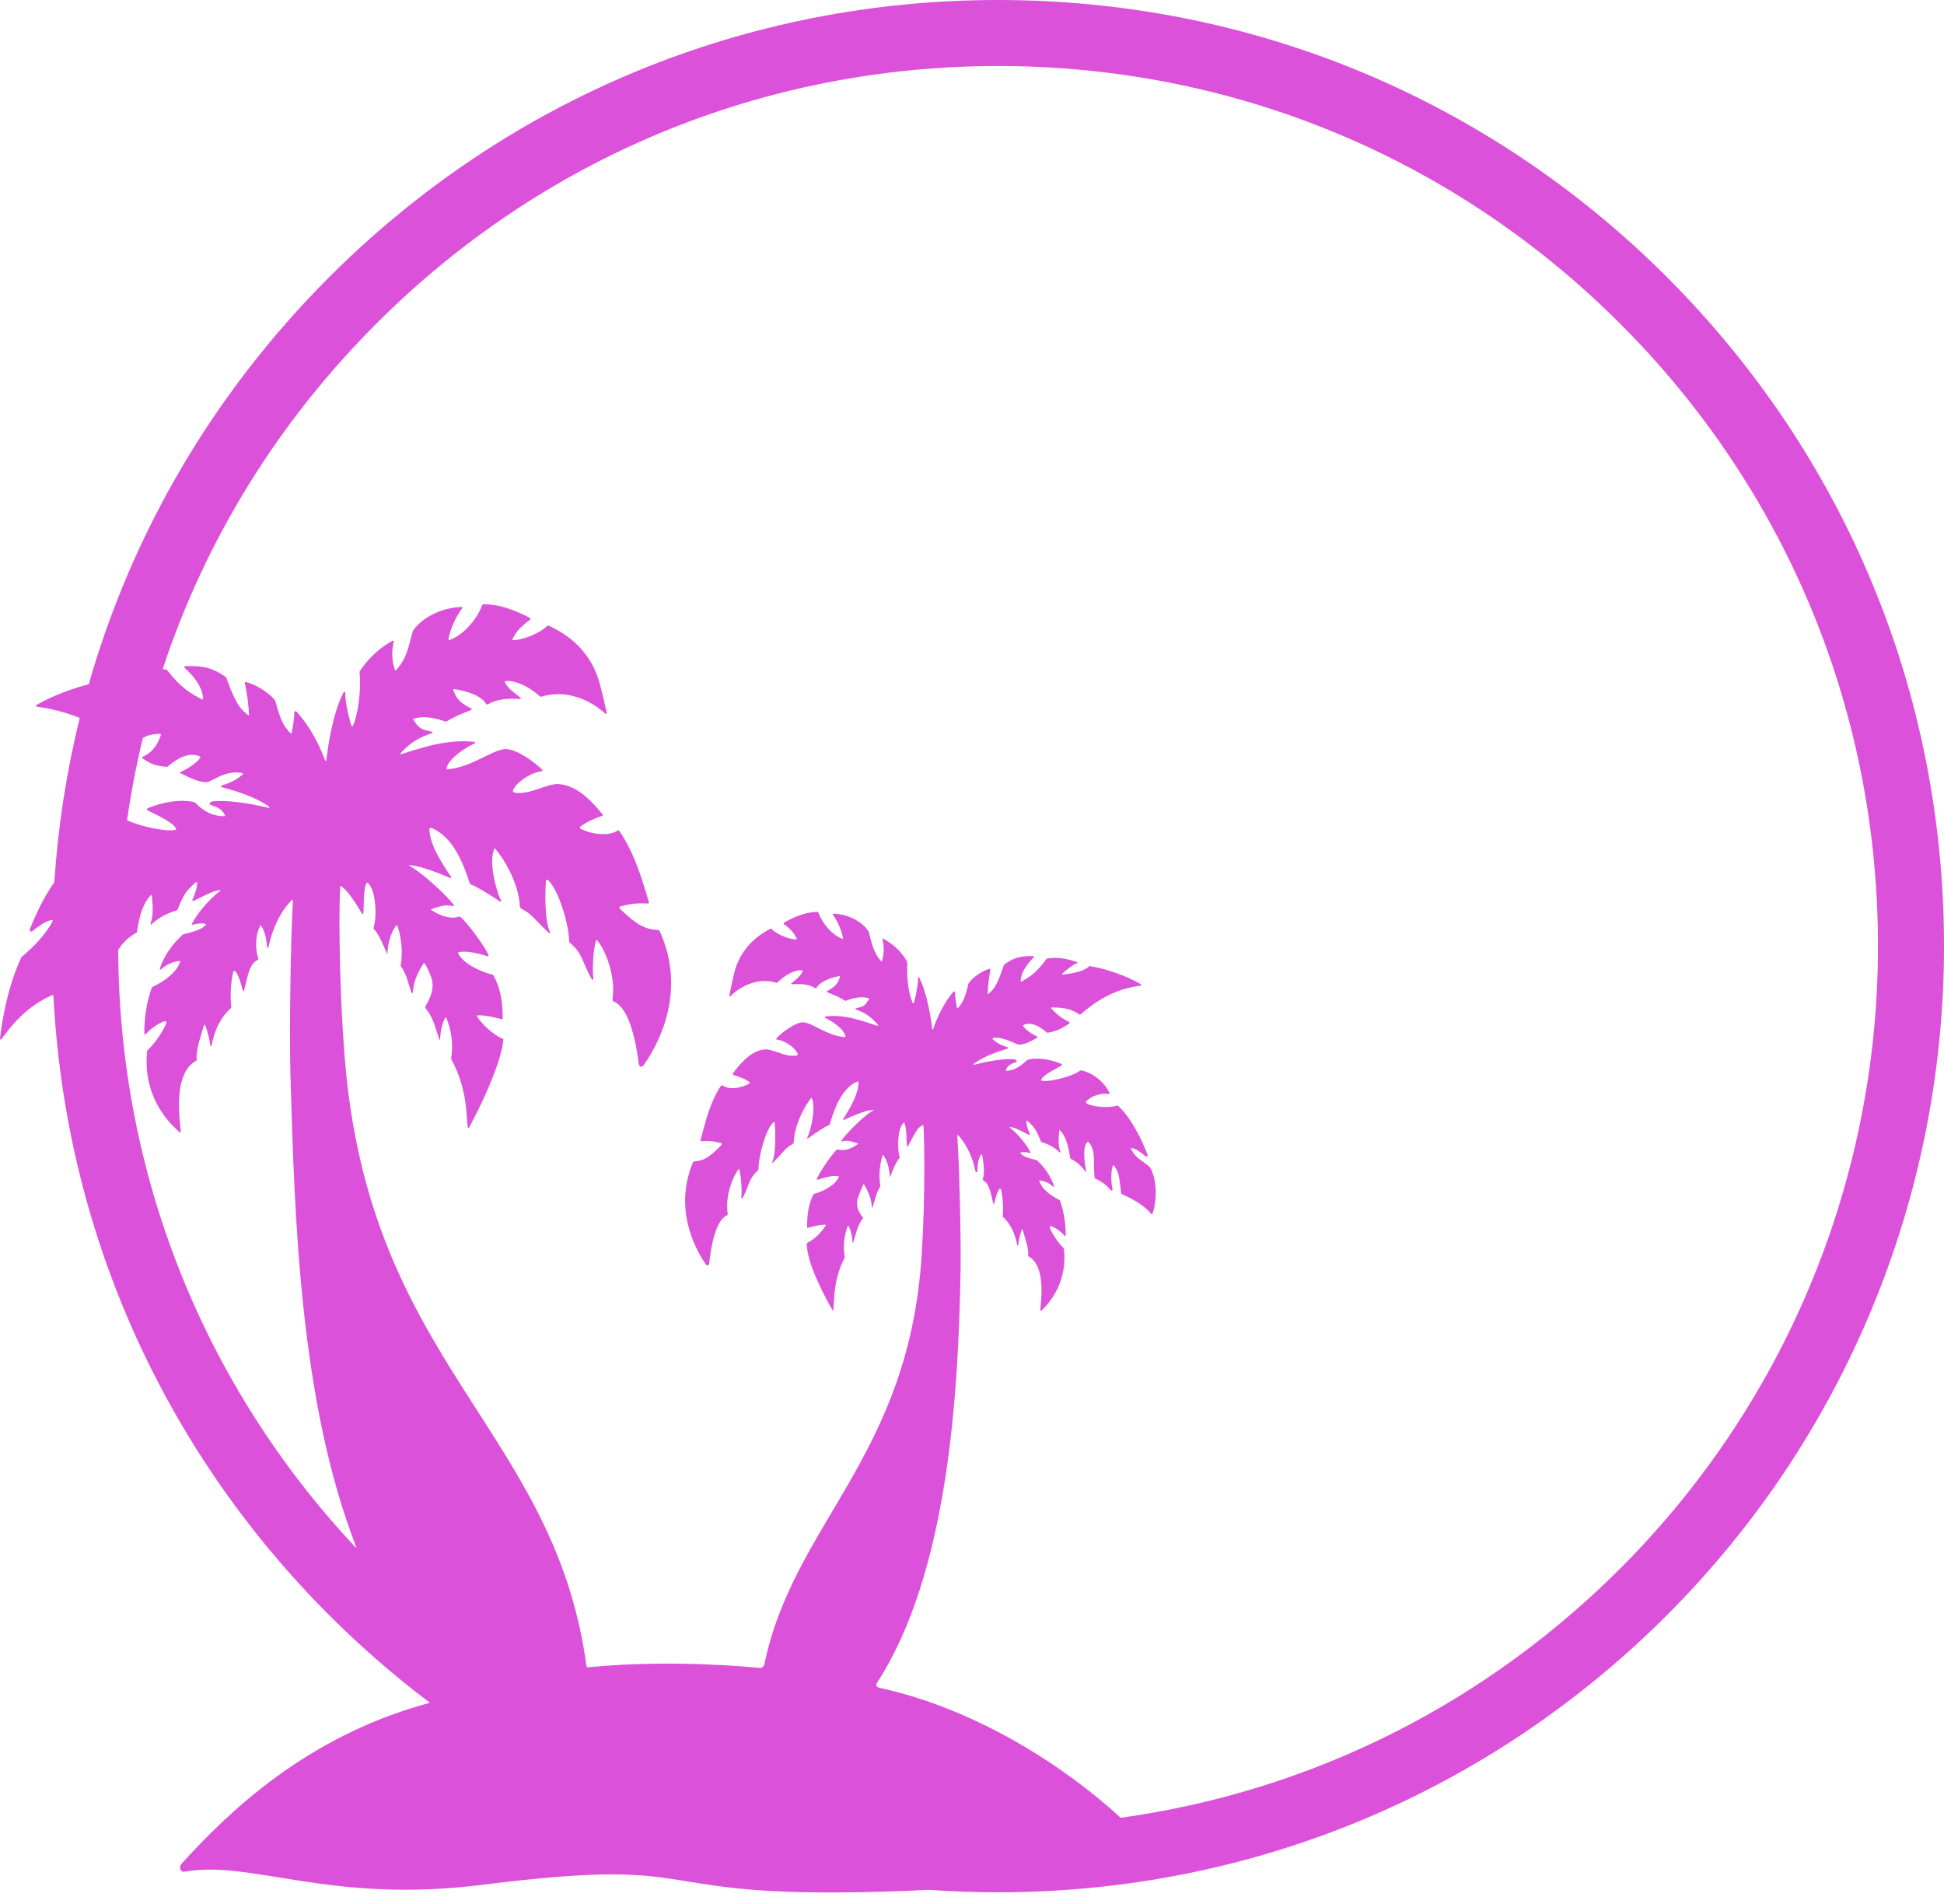 <?xml version="1.0" encoding="UTF-8" standalone="no"?><svg xmlns="http://www.w3.org/2000/svg" xmlns:xlink="http://www.w3.org/1999/xlink" fill="#db51d9" height="146.9" preserveAspectRatio="xMidYMid meet" version="1" viewBox="-0.0 0.0 150.0 146.9" width="150" zoomAndPan="magnify"><g id="change1_1"><path d="M128.622,21.378C114.836,7.592,96.507,0,77.012,0c-19.496,0-37.825,7.592-51.61,21.378 c-8.878,8.878-15.182,19.642-18.55,31.387c-0.003,0.01-0.011,0.018-0.021,0.021 c-2.075,0.547-3.477,1.29-3.952,1.56c-0.113,0.064-0.132,0.155-0.042,0.168 c0.594,0.085,1.803,0.264,3.291,0.857c0.014,0.006,0.022,0.021,0.019,0.036 c-1.013,4.116-1.668,8.342-1.954,12.64c-0,0.005-0.002,0.01-0.005,0.015 c-0.792,1.126-1.44,2.485-1.872,3.594c-0.05,0.128,0.01,0.307,0.244,0.125 c0.518-0.402,0.973-0.728,1.379-0.794c0.044-0.007,0.081-0.009,0.107-0.003 c0.003,0.001,0.008,0.002,0.007,0.012c-0.001,0.033-0.003,0.066-0.004,0.1 c-0.515,0.961-1.449,1.953-2.355,2.7c-0.004,0.003-0.032,0.028-0.051,0.067 c-1.161,2.452-1.593,5.62-1.642,6.265c-0.004,0.056,0.048,0.09,0.082,0.053 c0.415-0.44,1.526-2.375,3.994-3.435c0.02-0.008,0.042,0.005,0.043,0.027 c0.917,18.074,8.391,34.936,21.281,47.827c2.438,2.438,5.021,4.679,7.725,6.722 c0.02,0.015,0.014,0.046-0.011,0.052c-9.534,2.56-15.622,8.565-19.076,12.369 c-0.313,0.344-0.053,0.688,0.155,0.651c5.228-0.943,11.182,2.498,23.051,1.001 c18.633-2.349,11.351,1.317,32.891,0.463c0.474-0.019,0.921-0.043,1.352-0.071 c0.077-0.005,0.152-0.005,0.229,0.001c1.753,0.125,3.519,0.188,5.294,0.188 c19.496,0,37.824-7.592,51.61-21.377C142.327,110.894,150,92.371,150,72.99 C150,53.493,142.408,35.164,128.622,21.378z M12.281,56.608 c0.117-0.005,0.163,0.035,0.137,0.102c-0.156,0.399-0.445,1.241-1.393,1.663 c-0.058,0.026-0.067,0.104-0.014,0.139c0.722,0.481,0.924,0.526,1.772,0.645 c0.085,0.012,0.181-0.041,0.191-0.05c0.377-0.316,1.343-1.124,2.317-0.804 c0.095,0.031,0.216,0.081,0.161,0.156c-0.277,0.379-0.967,0.869-1.511,1.079 c-0.047,0.018-0.05,0.083-0.005,0.107c1.301,0.7,1.956,0.785,2.3,0.601 c0.009-0.005,0.173-0.087,0.181-0.092c0.638-0.337,1.258-0.648,2.142-0.547 c0.209,0.024,0.206,0.108,0.147,0.157c-0.318,0.258-0.727,0.578-1.606,0.829 c-0.062,0.018-0.062,0.106-0,0.124c0.922,0.267,2.374,0.638,3.6,1.464 c0.096,0.065,0.2,0.181-0.085,0.114c-1.723-0.406-3.212-0.565-4.133-0.483 c-0.203,0.018-0.493,0.208-0.165,0.308c0.69,0.21,0.886,0.471,1.03,0.749 c0.058,0.112-0.031,0.1-0.174,0.094c-0.583-0.023-1.339-0.229-2.075-1.017 c-0.006-0.006-0.03-0.037-0.087-0.053c-0.999-0.281-2.478-0.012-3.561,0.433 c-0.093,0.038-0.178,0.127-0.018,0.212c0.418,0.22,1.874,0.855,2.127,1.346 c0.054,0.104,0.057,0.105-0.037,0.132c-0.616,0.173-2.68-0.247-3.696-0.733 c-0.012-0.006-0.019-0.019-0.017-0.032c0.304-2.13,0.709-4.235,1.21-6.312 c0.002-0.009,0.008-0.016,0.016-0.021C11.403,56.726,11.746,56.632,12.281,56.608z M9.12,73.284c-0-0.006,0.002-0.013,0.005-0.018c0.543-0.844,1.188-1.208,1.391-1.298 c0.042-0.018,0.047-0.067,0.049-0.079c0.229-1.539,0.57-2.264,1.02-2.778 c0.075-0.085,0.119-0.093,0.129,0.015c0.049,0.502,0.172,1.456-0.106,2.123 c-0.021,0.05,0.038,0.093,0.078,0.057c0.351-0.311,0.883-0.767,1.945-1.072 c0.029-0.008,0.061-0.044,0.065-0.053c0.541-1.413,0.853-1.579,1.294-2.02 c0.115-0.115,0.223-0.161,0.224-0.021c0.002,0.276-0.169,0.889-0.353,1.236 c-0.052,0.097,0.008,0.154,0.098,0.111c0.359-0.174,1.275-0.652,1.68-0.759 c0.168-0.044,0.493-0.106,0.35,0c-0.792,0.587-1.697,1.63-2.155,2.484 c-0.049,0.092-0.083,0.158,0.038,0.122c0.233-0.069,0.692-0.139,0.875-0.084 c0.122,0.037,0.197,0.061,0.113,0.134c-0.302,0.261-0.576,0.41-1.716,0.688 c-0.007,0.004-0.013,0.007-0.021,0.01c-0.263,0.24-1.282,1.141-1.79,2.629 c-0.022,0.066,0.037,0.127,0.156,0.022c0.515-0.456,1.025-0.558,1.321-0.596 c0.167-0.022,0.089,0.077-0.01,0.293c-0.308,0.669-1.225,1.335-2.038,1.704 c-0.013,0.013-0.029,0.031-0.042,0.044c-0.354,0.905-0.614,2.356-0.578,3.587 c0.001,0.04,0.051,0.057,0.08,0.029c0.425-0.43,0.806-0.741,1.431-1.007 c0.136-0.058,0.229,0.06,0.161,0.207c-0.296,0.641-0.806,1.424-1.42,2.017 c-0.027,0.026-0.041,0.069-0.044,0.096c-0.383,3.773,2.075,5.859,2.516,6.235 c0.033,0.028,0.077,0.003,0.08-0.046c0.023-0.37-0.77-4.421,1.214-5.488 c0.008-0.015,0.014-0.025,0.022-0.04c-0.091-0.815,0.377-2,0.509-2.524 c0.035-0.14,0.087-0.257,0.132-0.161c0.181,0.391,0.362,1.161,0.407,1.567 c0.006,0.055,0.085,0.071,0.095,0.017c0.259-1.361,0.766-2.242,1.514-2.925 c0.004-0.01,0.007-0.018,0.01-0.027c-0.118-1.12-0.008-2.033,0.139-2.709 c0.029-0.132,0.118-0.152,0.198-0.048c0.301,0.395,0.437,1.082,0.554,1.457 c0.015,0.047,0.083,0.041,0.095-0.007c0.318-1.275,0.407-2.03,1.056-2.365 c0.055-0.028,0.043-0.114,0.037-0.129c-0.24-0.645-0.231-1.691,0.086-2.362 c0.056-0.119,0.101-0.216,0.153-0.128c0.324,0.549,0.387,1.068,0.445,1.655 c0.005,0.056,0.084,0.059,0.096,0.004c0.424-2.006,1.317-3.178,1.812-3.649 c0.033-0.032,0.088-0.009,0.085,0.037c-0.178,2.64-0.289,10.281-0.193,13.548 c0.319,10.832,0.713,25.118,5.073,36.319c0.012,0.031-0.028,0.056-0.05,0.031 C15.673,106.821,9.193,90.554,9.12,73.284z M125.385,120.63 c-10.617,10.775-24.189,17.555-38.898,19.597c-0.009,0.001-0.018-0.001-0.025-0.008 c-4.243-3.908-11.098-8.382-18.55-10.004c-0.429-0.093-0.287-0.326-0.221-0.429 c5.431-8.4,6.265-22.052,6.428-31.87c0.041-2.486-0.105-8.295-0.256-10.307 c-0.003-0.035,0.039-0.053,0.064-0.029c0.362,0.356,1.016,1.241,1.337,2.761 c0.009,0.042,0.146,0.156,0.151,0.008c0.016-0.517,0.039-0.836,0.269-1.258 c0.037-0.068,0.096-0.033,0.112,0.067c0.1,0.609,0.205,1.309,0.037,1.803 c-0.004,0.012-0.012,0.077,0.028,0.098c0.471,0.249,0.542,0.822,0.782,1.788 c0.009,0.035,0.06,0.04,0.07,0.005c0.08-0.283,0.171-0.796,0.379-1.101 c0.052-0.076,0.131-0.072,0.152,0.024c0.112,0.513,0.199,1.206,0.123,2.059 c0.003,0.007,0.005,0.013,0.008,0.02c0.546,0.513,0.92,1.179,1.119,2.212 c0.008,0.041,0.065,0.028,0.069-0.014c0.029-0.31,0.153-0.898,0.281-1.197 c0.032-0.074,0.07,0.015,0.097,0.121c0.1,0.397,0.451,1.257,0.393,1.879 c-0,0.045,0.012,0.062,0.042,0.073c1.443,0.792,0.876,3.878,0.896,4.16 c0.003,0.037,0.035,0.056,0.058,0.034c0.316-0.291,2.073-1.902,1.764-4.77 c-0.002-0.021-0.013-0.053-0.033-0.073c-0.449-0.445-0.824-1.036-1.043-1.522 c-0.051-0.112,0.015-0.202,0.114-0.159c0.454,0.196,0.731,0.43,1.042,0.753 c0.02,0.021,0.057,0.009,0.058-0.02c0.016-0.938-0.185-2.042-0.448-2.728 c-0.01-0.01-0.022-0.023-0.031-0.033c-0.59-0.273-1.257-0.771-1.486-1.277 c-0.074-0.163-0.131-0.237-0.01-0.223c0.214,0.027,0.584,0.099,0.96,0.441 c0.087,0.079,0.129,0.031,0.113-0.018c-0.38-1.128-1.125-1.805-1.316-1.984 c-0.005-0.003-0.009-0.005-0.015-0.007c-0.826-0.201-1.025-0.311-1.246-0.507 c-0.062-0.055-0.008-0.074,0.08-0.103c0.132-0.043,0.464,0.005,0.633,0.055 c0.087,0.026,0.062-0.024,0.026-0.093c-0.338-0.646-1.001-1.431-1.578-1.87 c-0.104-0.079,0.132-0.036,0.253-0.003c0.293,0.077,0.959,0.433,1.22,0.561 c0.065,0.032,0.108-0.012,0.07-0.085c-0.136-0.262-0.265-0.727-0.266-0.937 c-0.001-0.107,0.078-0.073,0.162,0.014c0.323,0.332,0.567,0.468,0.969,1.539 c0.003,0.007,0.009,0.021,0.03,0.027c0.77,0.222,1.159,0.565,1.415,0.798 c0.029,0.026,0.072-0.004,0.057-0.04c-0.209-0.505-0.128-1.234-0.097-1.618 c0.005-0.064,0.046-0.077,0.088-0.029c0.345,0.39,0.582,0.917,0.766,2.12 c0.001,0.009,0.006,0.046,0.036,0.06c0.164,0.074,0.721,0.386,1.138,0.986 c0.021,0.03,0.066,0.014,0.059-0.022c-0.161-0.805-0.271-1.91,0.071-2.231 c0.063-0.059,0.041-0.087,0.109-0.018c0.603,0.62,0.333,1.622,0.465,2.709 c0.004,0.029,0.001,0.095,0.07,0.118c0.098,0.033,0.727,0.325,1.157,0.865 c0.063,0.079,0.186,0.031,0.162-0.071c-0.151-0.616-0.118-1.444,0.018-1.796 c0.015-0.04,0.057-0.046,0.086-0.015c0.395,0.427,0.444,1.143,0.555,2.139 c0.01,0.014,0.023,0.032,0.034,0.046c1.609,0.737,1.965,1.195,2.294,1.554 c0.027,0.03,0.075,0.019,0.09-0.018c0.221-0.532,0.508-2.359-0.186-3.574 c-0.016-0.028-0.034-0.048-0.037-0.051c-0.666-0.565-1.052-0.638-1.428-1.365 c-0.024-0.047-0.002-0.077,0.051-0.072c0.303,0.03,0.647,0.281,1.041,0.596 c0.171,0.136,0.213-0.001,0.175-0.098c-0.473-1.232-1.283-2.87-2.259-3.754 c-0.008-0.007-0.041-0.05-0.117-0.024c-0.609,0.206-1.819,0.093-2.268-0.148 c-0.136-0.073-0.119-0.142-0.065-0.199c0.338-0.358,1.051-0.664,1.718-0.547 c0.043,0.007,0.078-0.038,0.059-0.08c-0.355-0.795-1.222-1.539-2.162-1.745 c-0.01-0.002-0.088-0.01-0.133,0.027c-0.537,0.438-2.419,0.907-2.932,0.762 c-0.068-0.019-0.066-0.02-0.027-0.1c0.179-0.376,1.225-0.874,1.525-1.045 c0.115-0.066,0.053-0.133-0.014-0.161c-0.786-0.329-1.857-0.52-2.576-0.296 c-0.041,0.013-0.064,0.039-0.088,0.062c-0.58,0.543-1.043,0.75-1.464,0.774 c-0.103,0.006-0.167,0.016-0.126-0.07c0.101-0.213,0.241-0.413,0.737-0.58 c0.236-0.079,0.025-0.221-0.122-0.233c-0.666-0.054-1.74,0.082-2.981,0.407 c-0.206,0.054-0.131-0.036-0.063-0.086c0.879-0.641,1.926-0.937,2.59-1.149 c0.047-0.015,0.043-0.08-0.004-0.094c-0.636-0.183-0.935-0.422-1.166-0.615 c-0.044-0.036-0.046-0.1,0.105-0.12c0.638-0.085,1.607,0.444,1.8,0.503 c0.223,0.068,0.6,0.028,1.522-0.507c0.04-0.023,0.037-0.082-0.006-0.1 c-0.392-0.159-0.881-0.518-1.081-0.799c-0.04-0.057,0.047-0.096,0.115-0.121 c0.701-0.253,1.444,0.386,1.718,0.623c0.008,0.007,0.039,0.014,0.101,0.004 c0.611-0.098,1.122-0.342,1.64-0.715c0.038-0.028,0.031-0.087-0.012-0.107 c-0.688-0.312-1.091-0.734-1.385-1.044c-0.037-0.039,0.013-0.082,0.098-0.079 c0.699,0.024,1.354,0.038,2.084,0.554c0.024,0.015,0.045,0.01,0.064-0.007 c2.165-1.918,3.903-2.108,4.657-2.232c0.065-0.011,0.05-0.08-0.032-0.127 c-0.416-0.242-1.811-0.996-3.855-1.371c-0.007-0.001-0.063-0.023-0.102,0.013 c-0.507,0.467-1.444,0.554-1.99,0.633c-0.066,0.01-0.137,0.007-0.105-0.028 c0.247-0.271,0.887-0.761,1.197-0.884c0.029-0.011,0.01-0.034-0.005-0.038 c-0.682-0.234-1.465-0.445-2.359-0.278c-0.01,0.002-0.018,0.012-0.026,0.026 c-0.774,1.078-1.312,1.394-1.9,1.73c-0.073,0.042-0.092,0.019-0.089-0.043 c0.028-0.497,0.265-1.069,1.013-1.816c0.032-0.032,0.01-0.088-0.035-0.089 c-1.081-0.036-1.585,0.168-2.246,0.654c-0.034,0.025-0.045,0.074-0.048,0.086 c-0.545,1.671-0.83,1.866-1.168,2.167c-0.033,0.03-0.06,0.018-0.059-0.026 c0.018-0.909,0.208-1.845,0.208-1.845c0.008-0.039-0.016-0.072-0.047-0.064 c-0.732,0.19-1.476,0.843-1.625,1.11c-0.005,0.008-0.021,0.04-0.023,0.05 c-0.154,0.551-0.27,1.299-0.804,1.865c-0.027,0.028-0.069,0.022-0.079-0.02 c-0.076-0.321-0.155-0.893-0.159-1.197c-0.001-0.038-0.069-0.1-0.136-0.019 c-0.705,0.85-1.178,1.808-1.55,2.874c-0.013,0.037-0.066,0.033-0.07-0.006 c-0.062-0.648-0.389-2.819-1.007-3.979c-0.037-0.068-0.103-0.006-0.096,0.05 c0.054,0.411-0.231,1.694-0.308,1.888c-0.02,0.051-0.058,0.089-0.076,0.052 c-0.319-0.647-0.513-1.991-0.427-3.034c-0.001-0.004-0.018-0.167-0.085-0.301 c-0.521-0.83-1.171-1.325-1.782-1.653c-0.029-0.015-0.06,0.013-0.053,0.045 c0.197,0.853,0.037,1.41-0.046,1.686c-0.009,0.031-0.035,0.034-0.057,0.01 c-0.675-0.739-0.77-1.645-0.955-2.251c-0.007-0.023-0.022-0.061-0.027-0.067 c-0.595-0.868-1.747-1.332-2.708-1.349c-0.041-0.001-0.063,0.047-0.039,0.08 c0.439,0.607,0.689,1.296,0.785,1.796c0.014,0.071-0.009,0.078-0.066,0.056 c-0.86-0.323-1.572-1.291-1.823-1.988c-0.025-0.071-0.075-0.088-0.086-0.088 c-0.989,0.023-1.801,0.402-2.583,0.839c-0.038,0.021-0.039,0.075-0.005,0.101 c0.71,0.54,0.819,0.809,0.985,1.111c0.027,0.049,0.009,0.084-0.039,0.083 c-0.473-0.012-1.397-0.324-1.865-0.788c-0.066-0.065-0.094-0.05-0.103-0.045 c-1.462,0.732-2.343,1.868-2.729,3.123c-0.147,0.485-0.353,1.502-0.445,1.969 c-0.03,0.151,0.008,0.182,0.111,0.077c0.168-0.173,1.649-1.572,3.503-0.998 c0.007,0.002,0.065,0.002,0.094-0.027c0.51-0.507,1.239-0.974,1.853-0.935 c0.052,0.003,0.089,0.06,0.069,0.109c-0.154,0.371-0.609,0.68-0.848,0.899 c-0.029,0.027-0.007,0.074,0.033,0.071c0.688-0.054,1.315-0.004,1.789,0.292 c0.035,0.022,0.091,0.02,0.097,0.008c0.242-0.493,1.162-0.844,1.791-0.929 c0.044-0.006,0.042,0.049,0.017,0.11c-0.157,0.392-0.255,0.655-0.966,1.036 c-0.04,0.022-0.038,0.082,0.005,0.099c0.547,0.223,0.972,0.388,1.351,0.643 c0.006,0.004,0.035,0.023,0.073,0.016c0.098-0.019,0.885-0.41,1.702-0.219 c0.152,0.035,0.119,0.054,0.084,0.106c-0.246,0.367-0.312,0.548-0.908,0.668 c-0.112,0.023-0.211,0.071-0.127,0.101c0.826,0.298,1.176,0.588,1.657,1.107 c0.138,0.149,0.115,0.195-0.048,0.145c-0.737-0.227-2.366-0.914-3.942-0.697 c-0.049,0.007-0.057,0.075-0.012,0.097c0.982,0.487,1.483,1.058,1.559,1.38 c0.019,0.082,0.034,0.123-0.034,0.117c-1.39-0.114-2.454-1.095-3.234-1.149 c-0.005-0-0.01-0-0.015-0c-0.54,0.025-1.531,0.694-2.041,1.247 c-0.03,0.032-0.006,0.081,0.038,0.085c0.564,0.051,1.379,0.58,1.599,1.072 c0.032,0.072,0.03,0.144-0.088,0.164c-0.753,0.132-1.611-0.382-2.167-0.456 c-0.076-0.01-0.153-0.02-0.158-0.02c-0.983,0.013-1.799,0.816-2.553,1.817 c-0.04,0.025-0.031,0.122,0.006,0.146c0.466,0.173,0.937,0.3,1.239,0.553 c0.045,0.038,0.039,0.099-0.012,0.128c-0.583,0.336-1.541,0.509-2.049,0.142 c-0.023-0.021-0.131,0.002-0.164,0.072c-0.771,1.187-1.122,2.546-1.541,4.153 c-0.009,0.036,0.021,0.071,0.059,0.069c0.861-0.052,1.094,0.065,1.516,0.139 c0.068,0.012,0.093,0.098,0.046,0.148c-1.01,1.063-1.458,1.218-2.06,1.27 c-0.097,0.008-0.131,0.049-0.136,0.06c-1.541,3.65,0.233,6.789,0.946,7.831 c0.145,0.212,0.283,0.172,0.31-0.09c0.101-0.977,0.429-3.213,1.342-3.624 c0.042-0.019,0.087-0.061,0.068-0.188c-0.194-1.339,0.4-2.774,0.798-3.325 c0.05-0.069,0.057-0.176,0.113,0.023c0.147,0.524,0.204,1.728,0.143,2.121 c-0.005,0.03,0.077,0.071,0.107,0.014c0.513-0.962,0.458-1.491,1.166-2.109 c0.005-0.005,0.055-0.057,0.055-0.114c-0.001-1.045,0.605-3.183,1.174-3.625 c0.036-0.028,0.072-0.01,0.076,0.035c0.043,0.499,0.135,2.33-0.191,3.04 c-0.018,0.039,0.028,0.083,0.057,0.055c0.877-0.872,0.854-1.047,1.521-1.448 c0.007-0.005,0.084-0.048,0.087-0.133c0.042-1.39,0.896-2.867,1.334-3.403 c0.04-0.05,0.044-0.017,0.072,0.051c0.294,0.711-0.077,2.419-0.37,3.011 c-0.018,0.036,0.023,0.072,0.056,0.048c0.613-0.453,1.392-0.951,1.569-1.004 c0.071-0.021,0.11-0.059,0.127-0.118c0.458-1.608,1.071-2.776,2.05-3.241 c0.061-0.029,0.15-0.047,0.151,0.041c0.02,1.022-0.936,2.427-1.178,2.833 c-0.023,0.038,0.018,0.081,0.058,0.062c0.575-0.273,1.582-0.705,2.143-0.774 c0.234-0.029,0.152,0.008,0.001,0.105c-0.752,0.483-2.019,1.785-2.328,2.253 c-0.025,0.038,0.012,0.082,0.055,0.069c0.493-0.149,0.945,0.1,1.2,0.166 c0.015,0.004,0.001,0.043-0.015,0.055c-0.508,0.378-1.102,0.56-1.537,0.4 c-0.025-0.009-0.041-0.003-0.046,0.001c-0.378,0.325-1.363,1.753-1.56,2.281 c-0.014,0.038,0.024,0.073,0.062,0.06c0.833-0.276,1.287-0.338,1.619-0.265 c0.016,0.004,0.017,0.055,0.007,0.077c-0.295,0.68-1.464,1.176-1.897,1.277 c-0.044,0.01-0.083,0.096-0.089,0.109c-0.325,0.687-0.458,1.353-0.457,2.478 c0,0.025,0.018,0.043,0.043,0.037c0.334-0.082,0.92-0.273,1.403-0.242 c0.011,0.001,0.011,0.014,0.004,0.027c-0.275,0.515-0.931,1.141-1.426,1.365 c-0.022,0.014-0.039,0.032-0.042,0.059c-0.049,1.567,1.669,4.602,1.978,5.14 c0.015,0.027,0.056,0.02,0.06-0.011c0.092-0.611-0.044-2.212,0.847-3.983 c0.006-0.011,0.047-0.057,0.035-0.126c-0.153-0.854-0.008-1.755,0.222-2.335 c0.014-0.035,0.04-0.087,0.081-0.022c0.15,0.241,0.276,0.724,0.301,1.258 c0.001,0.016,0.029,0.064,0.049,0.002c0.227-0.715,0.309-1.264,0.73-1.837 c0.007-0.009,0.067-0.059-0.004-0.139c-0.379-0.427-0.546-1.002-0.342-1.535 c0.438-1.145,0.43-1.015,0.453-0.974c0.159,0.277,0.566,0.934,0.599,1.724 c0.002,0.04,0.056,0.05,0.069,0.011c0.228-0.658,0.247-1.047,0.59-1.579 c0.002-0.009,0.004-0.018,0.006-0.027c-0.155-0.878-0.027-1.778,0.169-2.364 c0.011-0.032,0.034-0.035,0.054-0.014c0.251,0.277,0.501,1.053,0.498,1.653 c-0,0.01,0.013,0.049,0.022,0.027c0.187-0.435,0.481-1.247,0.742-1.471 c0.006-0.005,0.015-0.029-0.001-0.077c-0.2-0.614-0.167-2.141,0.272-2.611 c0.033-0.035,0.053-0.063,0.078-0.028c0.206,0.295,0.17,1.422,0.214,1.808 c0.004,0.035,0.052,0.04,0.069,0.009c0.647-1.185,0.737-1.439,1.163-1.641 c0.02-0.007,0.027,0.001,0.035,0.017c0.072,0.614,0.172,5.19-0.128,9.974 c-0.979,15.626-9.88,20.698-12.143,31.62c-0.021,0.1-0.178,0.282-0.301,0.27 c-3.728-0.355-8.657-0.505-13.298-0.052c-0.058,0.006-0.117-0.041-0.125-0.105 c-2.504-18.389-16.803-23.219-18.662-47.037c-0.49-6.277-0.425-12.285-0.334-13.099 c0.001-0.032,0.036-0.039,0.073-0.013c0.321,0.241,0.696,0.578,1.613,2.13 c0.024,0.041,0.087,0.03,0.092-0.018c0.054-0.506-0.013-1.988,0.268-2.379 c0.033-0.047,0.062-0.011,0.108,0.035c0.615,0.61,0.684,2.616,0.417,3.425 c-0.021,0.064-0.01,0.094-0.001,0.101c0.365,0.29,0.785,1.351,1.05,1.919 c0.014,0.029,0.031-0.023,0.03-0.036c-0.015-0.787,0.332-1.781,0.675-2.149 c0.023-0.027,0.053-0.02,0.073,0.014c0.28,0.767,0.462,1.919,0.261,3.075 c0.003,0.012,0.005,0.024,0.008,0.036c0.483,0.693,0.515,1.204,0.841,2.063 c0.019,0.051,0.094,0.04,0.096-0.014c0.033-1.039,0.592-1.863,0.808-2.229 c0.029-0.05,0.069-0.275,0.571,0.956c0.323,0.791,0.039,1.605-0.412,2.33 c-0.05,0.081,0.032,0.18,0.04,0.191c0.591,0.746,0.699,1.42,1.024,2.355 c0.028,0.081,0.067,0.017,0.068-0.003c0.026-0.701,0.193-1.339,0.397-1.657 c0.055-0.086,0.067-0.018,0.087,0.027c0.328,0.757,0.568,1.939,0.369,3.064 c-0.016,0.091,0.029,0.154,0.037,0.168c1.255,2.301,1.112,4.396,1.246,5.204 c0.007,0.045,0.065,0.058,0.088,0.019c0.427-0.724,2.414-4.619,2.644-6.659 c0.009-0.08,0.032-0.166-0.013-0.185c-0.693-0.287-1.654-1.122-2.037-1.795 c0.006-0.012,0.006-0.011,0.012-0.022c0.667-0.048,1.478,0.191,1.942,0.293 c0.036,0.008,0.063-0.022,0.063-0.063c-0.018-1.469-0.212-2.339-0.672-3.233 c-0.009-0.017-0.064-0.129-0.125-0.141c-0.602-0.125-2.228-0.757-2.646-1.645 c-0.014-0.029,0.001-0.078,0.023-0.083c0.462-0.102,1.083-0.047,2.254,0.308 c0.045,0.013,0.084-0.034,0.066-0.081c-0.275-0.686-1.668-2.554-2.198-2.976 c-0.007-0.005-0.028-0.014-0.063-0.001c-0.599,0.218-1.441-0.023-2.151-0.511 c-0.022-0.015-0.026-0.055-0.005-0.06c0.352-0.092,0.975-0.428,1.662-0.238 c0.058,0.016,0.106-0.045,0.072-0.093c-0.436-0.61-2.209-2.297-3.258-2.918 c-0.21-0.125-0.324-0.171,0-0.138c0.782,0.081,2.194,0.637,2.992,0.986 c0.051,0.022,0.101-0.034,0.07-0.081c-0.332-0.518-1.693-2.359-1.68-3.709 c0.001-0.116,0.124-0.094,0.209-0.057c1.363,0.595,2.231,2.118,2.889,4.223 c0.024,0.077,0.079,0.126,0.178,0.152c0.246,0.066,1.329,0.706,2.185,1.29 c0.045,0.031,0.102-0.018,0.076-0.067c-0.414-0.777-0.952-3.008-0.557-3.944 c0.038-0.09,0.042-0.133,0.099-0.068c0.615,0.697,1.819,2.622,1.9,4.448 c0.005,0.111,0.112,0.167,0.122,0.173c0.929,0.515,0.899,0.745,2.127,1.876 c0.04,0.037,0.103-0.022,0.078-0.074c-0.452-0.905-0.368-3.223-0.316-3.941 c0.007-0.105,0.07-0.128,0.147-0.065c0.783,0.634,1.626,3.361,1.642,4.711 c0.001,0.074,0.071,0.143,0.078,0.149c0.989,0.8,0.958,1.561,1.684,2.815 c0.043,0.074,0.118-0.046,0.111-0.085c-0.091-0.515-0.031-2.098,0.164-2.788 c0.074-0.263,0.128-0.16,0.199-0.07c0.56,0.716,1.362,2.63,1.114,4.392 c-0.023,0.167,0.039,0.222,0.098,0.246c1.27,0.523,1.759,3.452,1.914,4.735 c0.042,0.343,0.235,0.394,0.433,0.111c0.973-1.385,3.372-5.536,1.184-10.299 c-0.006-0.014-0.055-0.067-0.189-0.076c-0.833-0.059-1.456-0.254-2.866-1.627 c-0.065-0.063-0.04-0.184,0.053-0.2c0.587-0.105,0.906-0.265,2.112-0.209 c0.044,0.002,0.08-0.045,0.067-0.091c-0.605-2.104-1.23-3.999-2.315-5.545 c-0.017-0.024-0.033-0.028-0.059-0.011c-0.694,0.489-2.069,0.316-2.883-0.112 c-0.084-0.044-0.097-0.117-0.017-0.181c0.415-0.333,1.038-0.595,1.675-0.828 c0.042-0.015,0.056-0.068,0.028-0.103c-1.059-1.303-2.202-2.345-3.563-2.344 c-0.006,0-0.113,0.014-0.218,0.029c-0.769,0.107-1.948,0.798-2.993,0.637 c-0.164-0.025-0.169-0.119-0.125-0.214c0.297-0.649,1.419-1.36,2.198-1.435 c0.058-0.006,0.083-0.078,0.042-0.119c-0.716-0.716-2.005-1.565-2.752-1.59 c-0.008,0-0.1-0.006-0.108-0.006c-1.078,0.085-2.536,1.392-4.458,1.565 c-0.095,0.009-0.074-0.046-0.049-0.154c0.1-0.425,0.785-1.184,2.139-1.841 c0.059-0.029,0.048-0.118-0.017-0.126c-2.186-0.259-4.503,0.605-5.521,0.916 c-0.226,0.069-0.247,0.046-0.057-0.152c0.658-0.69,1.199-1.046,2.337-1.452 c0.116-0.041-0.021-0.103-0.177-0.131c-0.826-0.147-0.921-0.384-1.267-0.861 c-0.049-0.068-0.095-0.091,0.115-0.141c1.127-0.264,2.223,0.236,2.359,0.259 c0.052,0.009,0.093-0.017,0.101-0.022c0.521-0.342,1.107-0.565,1.862-0.868 c0.056-0.023,0.059-0.102,0.004-0.129c-0.993-0.489-1.132-0.832-1.355-1.345 c-0.035-0.079-0.039-0.152,0.022-0.145c0.872,0.101,2.146,0.501,2.488,1.144 c0.008,0.015,0.091,0.062,0.14,0.032c0.657-0.4,1.532-0.475,2.493-0.413 c0.047,0.003,0.072-0.053,0.036-0.084c-0.343-0.295-1.029-0.717-1.225-1.234 c-0.013-0.034,0.018-0.066,0.059-0.069c0.85-0.062,1.925,0.52,2.638,1.178 c0.04,0.037,0.122,0.036,0.131,0.034c2.558-0.787,4.63,1.026,4.865,1.25 c0.143,0.137,0.196,0.095,0.152-0.103c-0.135-0.613-0.436-1.945-0.647-2.579 c-0.555-1.642-1.727-3.089-3.762-4.025c-0.012-0.006-0.117-0.056-0.206,0.031 c-0.643,0.619-1.92,1.046-2.573,1.068c-0.064,0.002-0.084-0.049-0.051-0.108 c0.224-0.4,0.372-0.754,1.346-1.476c0.046-0.034,0.043-0.106-0.008-0.132 c-1.09-0.561-2.22-1.045-3.59-1.058c-0.015-0-0.084,0.024-0.118,0.117 c-0.337,0.923-1.314,2.212-2.505,2.647c-0.054,0.02-0.092-0.013-0.08-0.074 c0.124-0.658,0.46-1.569,1.059-2.376c0.032-0.044,0.003-0.107-0.051-0.105 c-1.331,0.039-2.921,0.668-3.732,1.819c-0.006,0.008-0.027,0.059-0.036,0.089 c-0.247,0.8-0.364,1.993-1.289,2.976c-0.028,0.03-0.063,0.024-0.076-0.015 c-0.119-0.36-0.347-1.083-0.095-2.199c0.011-0.049-0.031-0.095-0.072-0.073 c-0.841,0.442-1.85,1.276-2.558,2.374c-0.007,0.012-0.013,0.024-0.01,0.033 c0.135,1.368-0.097,3.33-0.528,4.185c-0.025,0.049-0.077-0.001-0.106-0.067 c-0.109-0.253-0.524-1.934-0.456-2.474c0.009-0.074-0.084-0.155-0.133-0.064 c-0.837,1.534-1.256,4.388-1.332,5.243c-0.005,0.054-0.078,0.061-0.097,0.011 c-0.532-1.393-1.202-2.643-2.191-3.748c-0.094-0.105-0.188-0.022-0.188,0.028 c-0.001,0.4-0.102,1.156-0.202,1.578c-0.014,0.057-0.063,0.07-0.105,0.029 c-0.753-0.735-0.925-1.718-1.147-2.441c-0.004-0.013-0.027-0.054-0.033-0.065 c-0.211-0.348-1.251-1.192-2.267-1.43c-0.043-0.01-0.076,0.033-0.064,0.084 c0,0,0.279,1.234,0.317,2.43c0.003,0.087-0.037,0.064-0.107,0.006 c-0.462-0.379-0.859-0.66-1.625-2.806c-0.006-0.015-0.021-0.08-0.068-0.112 c-0.923-0.628-1.625-0.887-3.124-0.821c-0.059,0.003-0.086,0.077-0.042,0.117 c1.047,0.968,1.383,1.716,1.43,2.368c0.006,0.08-0.021,0.111-0.122,0.058 c-0.819-0.431-1.569-0.839-2.657-2.242c-0.011-0.014-0.037-0.028-0.062-0.035 c-0.073-0.019-0.165-0.027-0.248-0.03c-0.019-0.001-0.024-0.041-0.017-0.059 c3.283-9.908,8.857-18.986,16.452-26.581C41.826,12.155,58.876,5.093,77.012,5.093 s35.185,7.062,48.009,19.886c12.679,12.678,19.725,29.488,19.883,47.393 C145.064,90.444,138.07,107.756,125.385,120.63z"/></g></svg>